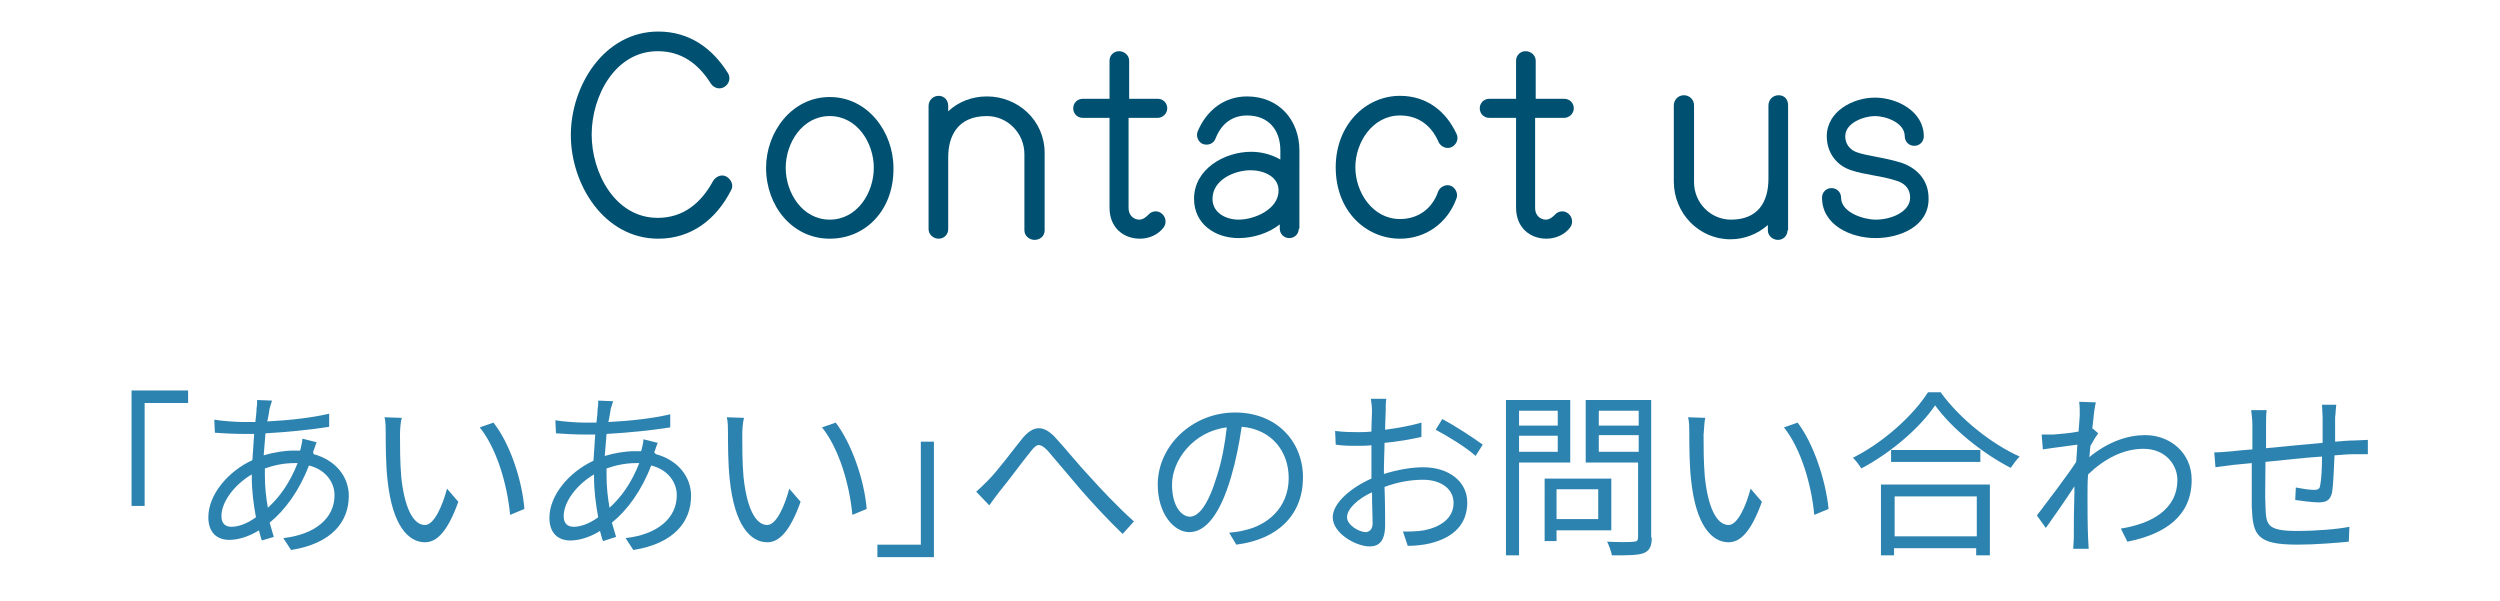 <?xml version="1.0" encoding="utf-8"?>
<!-- Generator: Adobe Illustrator 25.4.1, SVG Export Plug-In . SVG Version: 6.00 Build 0)  -->
<svg version="1.1" id="レイヤー_1" xmlns="http://www.w3.org/2000/svg" xmlns:xlink="http://www.w3.org/1999/xlink" x="0px"
	 y="0px" viewBox="0 0 420 101" style="enable-background:new 0 0 420 101;" xml:space="preserve">
<style type="text/css">
	.st0{enable-background:new    ;}
	.st1{fill:#2C83B0;}
	.st2{fill:#005071;}
</style>
<g>
	<g>
		<g class="st0">
			<path class="st1" d="M22.1,65.6h9.5v2.1h-7.3V85h-2.2V65.6z"/>
			<path class="st1" d="M52.7,76.3c3.7,1,5.9,3.8,5.9,7c0,4.3-2.8,8-9.7,9.1l-1.3-2c5.3-0.6,8.6-3.3,8.6-7.2c0-2.2-1.5-4.3-4.3-5
				c-1.6,4.2-4,7.5-6.6,9.6c0.2,0.8,0.5,1.6,0.7,2.4L44,90.8c-0.2-0.5-0.3-1-0.5-1.7c-1.6,1-3.4,1.6-5,1.6c-2,0-3.5-1.2-3.5-3.8
				c0-3.8,3.3-7.7,7.4-9.6c0.1-1.5,0.2-3,0.3-4.4c-0.6,0-1.2,0-1.8,0c-1.3,0-3.6-0.1-4.8-0.2l-0.1-2.2c1,0.2,3.6,0.4,4.9,0.4
				c0.7,0,1.3,0,2,0c0.1-0.9,0.2-1.7,0.2-2.3c0.1-0.5,0.1-1,0.1-1.4l2.5,0.1c-0.1,0.4-0.3,0.9-0.4,1.3c-0.1,0.6-0.2,1.4-0.4,2.2
				c3.8-0.2,7.4-0.6,10.4-1.3l0,2.2c-3.1,0.5-7.1,0.9-10.7,1.1c-0.1,1.1-0.2,2.4-0.3,3.7c1.6-0.5,3.5-0.8,5-0.8c0.4,0,0.7,0,1.1,0
				l0.1-0.3c0.1-0.5,0.3-1.2,0.3-1.7l2.4,0.6c-0.2,0.4-0.4,1.2-0.6,1.6L52.7,76.3z M42.3,79.7c-2.9,1.7-5.1,4.6-5.1,7
				c0,1.2,0.6,1.8,1.7,1.8c1.1,0,2.6-0.5,4.1-1.6c-0.4-2.1-0.7-4.5-0.7-6.7V79.7z M49.5,77.8c-1.9,0-3.6,0.4-5,0.9
				c0,0.4,0,0.8,0,1.2c0,1.9,0.2,3.7,0.5,5.4c2-1.8,3.7-4.2,5-7.5H49.5z"/>
			<path class="st1" d="M67.2,73c0,1.9,0,4.6,0.2,7c0.5,5,1.9,8.2,4,8.2c1.5,0,2.9-3.1,3.7-6.1l1.9,2.2c-1.8,5-3.6,6.8-5.6,6.8
				c-2.8,0-5.5-2.8-6.3-10.5c-0.3-2.6-0.3-6.2-0.3-7.9c0-0.7,0-1.9-0.2-2.6l2.9,0.1C67.3,70.8,67.2,72.2,67.2,73z M88.1,85.5l-2.4,1
				c-0.5-5.3-2.3-11.2-5.1-14.7l2.3-0.8C85.6,74.4,87.7,80.5,88.1,85.5z"/>
			<path class="st1" d="M110.2,76.3c3.7,1,5.9,3.8,5.9,7c0,4.3-2.8,8-9.7,9.1l-1.3-2c5.3-0.6,8.6-3.3,8.6-7.2c0-2.2-1.5-4.3-4.3-5
				c-1.6,4.2-4,7.5-6.6,9.6c0.2,0.8,0.5,1.6,0.7,2.4l-2.2,0.7c-0.2-0.5-0.3-1-0.5-1.7c-1.6,1-3.4,1.6-5,1.6c-2,0-3.5-1.2-3.5-3.8
				c0-3.8,3.3-7.7,7.4-9.6c0.1-1.5,0.2-3,0.3-4.4c-0.6,0-1.2,0-1.8,0c-1.3,0-3.6-0.1-4.8-0.2l-0.1-2.2c1,0.2,3.6,0.4,4.9,0.4
				c0.7,0,1.3,0,2,0c0.1-0.9,0.2-1.7,0.2-2.3c0.1-0.5,0.1-1,0.1-1.4l2.5,0.1c-0.1,0.4-0.3,0.9-0.4,1.3c-0.1,0.6-0.2,1.4-0.4,2.2
				c3.8-0.2,7.4-0.6,10.4-1.3l0,2.2c-3.1,0.5-7.1,0.9-10.7,1.1c-0.1,1.1-0.2,2.4-0.3,3.7c1.6-0.5,3.5-0.8,5-0.8c0.4,0,0.7,0,1.1,0
				l0.1-0.3c0.1-0.5,0.3-1.2,0.3-1.7l2.4,0.6c-0.2,0.4-0.4,1.2-0.6,1.6L110.2,76.3z M99.8,79.7c-2.9,1.7-5.1,4.6-5.1,7
				c0,1.2,0.6,1.8,1.7,1.8c1.1,0,2.6-0.5,4.1-1.6c-0.4-2.1-0.7-4.5-0.7-6.7V79.7z M106.9,77.8c-1.9,0-3.6,0.4-5,0.9
				c0,0.4,0,0.8,0,1.2c0,1.9,0.2,3.7,0.5,5.4c2-1.8,3.7-4.2,5-7.5H106.9z"/>
			<path class="st1" d="M124.7,73c0,1.9,0,4.6,0.2,7c0.5,5,1.9,8.2,4,8.2c1.5,0,2.9-3.1,3.7-6.1l1.9,2.2c-1.8,5-3.6,6.8-5.6,6.8
				c-2.8,0-5.5-2.8-6.3-10.5c-0.3-2.6-0.3-6.2-0.3-7.9c0-0.7,0-1.9-0.2-2.6l2.9,0.1C124.8,70.8,124.7,72.2,124.7,73z M145.6,85.5
				l-2.4,1c-0.5-5.3-2.3-11.2-5.1-14.7l2.3-0.8C143,74.4,145.2,80.5,145.6,85.5z"/>
			<path class="st1" d="M156.9,93.6h-9.5v-2.1h7.3V74.2h2.2V93.6z"/>
			<path class="st1" d="M166,80.7c1.6-1.6,4.1-5,5.8-7.1c1.7-2,3.3-2.3,5.3-0.3c1.7,1.8,4.1,4.8,6,6.8c1.8,2,4.7,5.1,7.4,7.5
				l-1.9,2.1c-2.2-2.1-5-5.1-7-7.4c-1.9-2.2-4.2-5-5.6-6.6c-1.3-1.3-1.8-1.2-2.8,0.1c-1.4,1.7-3.8,5-5.3,6.8
				c-0.6,0.8-1.3,1.7-1.7,2.3l-2.2-2.3C164.6,82.1,165.2,81.5,166,80.7z"/>
			<path class="st1" d="M206.5,89.5c0.9-0.1,1.8-0.2,2.5-0.4c3.8-0.8,7.5-3.7,7.5-8.8c0-4.5-2.9-8.2-7.9-8.6c-0.4,2.8-1,5.8-1.8,8.5
				c-1.8,6.1-4.2,9.2-7,9.2c-2.6,0-5.3-3.1-5.3-8c0-6.5,5.8-12.1,13-12.1c7,0,11.4,4.9,11.4,10.9c0,6.2-4.1,10.4-11.2,11.3
				L206.5,89.5z M204.5,79.8c0.8-2.5,1.3-5.3,1.6-8c-5.7,0.7-9.2,5.6-9.2,9.6c0,3.8,1.7,5.4,3,5.4C201.4,86.8,203,84.8,204.5,79.8z"
				/>
			<path class="st1" d="M232.6,79.6c2.2-0.7,4.6-1.1,6.5-1.1c4.3,0,7.4,2.4,7.4,5.9c0,3.6-2.2,5.9-6.3,6.9c-1.3,0.3-2.6,0.4-3.7,0.4
				l-0.8-2.4c1.1,0,2.3,0,3.5-0.2c2.6-0.5,5-1.9,5-4.6c0-2.5-2.3-3.9-5.1-3.9c-2.2,0-4.3,0.4-6.5,1.2c0.1,2.5,0.1,5.1,0.1,6.4
				c0,2.8-1.1,3.6-2.6,3.6c-2.3,0-6.2-2.2-6.2-4.9c0-2.4,3.1-5,6.5-6.5v-1.7c0-1.2,0-2.6,0-3.9c-0.8,0.1-1.6,0.1-2.2,0.1
				c-1.4,0-2.6,0-3.8-0.2l-0.1-2.3c1.6,0.2,2.7,0.2,3.8,0.2c0.7,0,1.5,0,2.3-0.1c0-1.6,0.1-2.8,0.1-3.4c0-0.6-0.1-1.6-0.2-2.1h2.6
				c-0.1,0.5-0.1,1.3-0.1,2c0,0.7-0.1,1.9-0.1,3.2c2.2-0.3,4.4-0.7,6.1-1.2l0,2.4c-1.7,0.4-4,0.8-6.2,1c0,1.4-0.1,2.8-0.1,4V79.6z
				 M230.6,87.9c0-1.1-0.1-3.1-0.1-5.2c-2.4,1.1-4.2,2.8-4.2,4.2c0,1.3,2,2.5,3.2,2.5C230.2,89.3,230.6,88.8,230.6,87.9z
				 M242.3,70.4c2.1,1.1,5.3,3.2,6.8,4.3l-1.2,1.9c-1.5-1.4-4.8-3.4-6.7-4.4L242.3,70.4z"/>
		</g>
		<g class="st0">
			<path class="st1" d="M255.2,77.7v15.6H253V67.2h10.8v10.5H255.2z M255.2,69v2.5h6.5V69H255.2z M261.7,75.9v-2.7h-6.5v2.7H261.7z
				 M261.5,89.1v1.8h-2V80.4h11.2v8.7H261.5z M261.5,82.2v5h7v-5H261.5z M277.5,90.3c0,1.5-0.4,2.2-1.3,2.6c-1,0.4-2.8,0.4-5.4,0.4
				c-0.1-0.6-0.5-1.7-0.8-2.3c2,0.1,3.9,0.1,4.5,0c0.5,0,0.7-0.2,0.7-0.8V77.7h-8.8V67.2h11V90.3z M268.6,69v2.5h6.7V69H268.6z
				 M275.3,75.9v-2.8h-6.7v2.8H275.3z"/>
		</g>
		<g class="st0">
			<path class="st1" d="M286.2,73c0,1.9,0,4.6,0.2,7c0.5,5,1.9,8.2,4,8.2c1.5,0,2.9-3.1,3.7-6.1l1.9,2.2c-1.8,5-3.6,6.8-5.6,6.8
				c-2.8,0-5.5-2.8-6.3-10.5c-0.3-2.6-0.3-6.2-0.3-7.9c0-0.7,0-1.9-0.2-2.6l2.9,0.1C286.3,70.8,286.3,72.2,286.2,73z M307.2,85.5
				l-2.4,1c-0.5-5.3-2.3-11.2-5.1-14.7l2.3-0.8C304.6,74.4,306.7,80.5,307.2,85.5z"/>
		</g>
		<g class="st0">
			<path class="st1" d="M326.1,66c3.2,4.4,8.5,8.6,13.2,10.7c-0.5,0.5-1.1,1.3-1.5,1.9c-4.7-2.4-9.9-6.6-12.7-10.5
				c-2.5,3.7-7.3,7.9-12.4,10.6c-0.3-0.5-0.9-1.3-1.4-1.8c5.2-2.6,10.2-7.2,12.6-11H326.1z M316.1,81.4h18.2v11.9h-2.3v-1.2h-13.8
				v1.2h-2.2V81.4z M332.7,75.6v2h-15v-2H332.7z M318.3,83.4v6.7h13.8v-6.7H318.3z"/>
		</g>
		<g class="st0">
			<path class="st1" d="M352.5,72.8c-0.4,0.5-0.9,1.4-1.3,2.1c-0.1,0.6-0.1,1.3-0.2,1.9c3.3-2.7,6.6-3.7,9.4-3.7
				c4.1,0,7.8,2.9,7.8,7.5c0,6-4.3,9.1-10.8,10.4l-1.1-2.2c5-0.8,9.5-3.1,9.5-8.2c0-2.3-1.8-5.2-5.7-5.2c-3.4,0-6.6,1.7-9.3,4.3
				c-0.1,1.2-0.1,2.4-0.1,3.5c0,2.7,0,4.5,0.1,7.2c0,0.5,0.1,1.3,0.1,1.8h-2.6c0-0.4,0.1-1.3,0.1-1.8c0-2.8,0-4.3,0.1-7.6
				c0-0.3,0-0.7,0-1.1c-1.4,2.2-3.4,5-4.8,7l-1.5-2.1c1.6-2.1,5.1-6.7,6.6-9c0.1-1,0.1-1.9,0.2-2.9c-1.3,0.2-3.9,0.5-5.8,0.8
				l-0.2-2.5c0.7,0,1.2,0,2,0c1-0.1,2.7-0.2,4.2-0.5c0.1-1.4,0.2-2.5,0.2-2.8c0-0.7,0-1.5-0.1-2.2l2.8,0.1c-0.2,0.7-0.4,2.4-0.6,4.5
				l0.1-0.1L352.5,72.8z"/>
			<path class="st1" d="M392.5,68c-0.1,0.5-0.1,1.5-0.2,2.1c0,1.3,0,2.8,0,4.1c1.2-0.1,2.3-0.2,3.2-0.2c0.8,0,1.6-0.1,2.3-0.1v2.4
				c-0.5,0-1.6,0-2.3,0c-0.9,0-2,0.1-3.3,0.2c-0.1,2.2-0.2,4.9-0.4,6.2c-0.3,1.3-0.9,1.7-2.3,1.7c-1.1,0-3.1-0.3-3.9-0.4l0.1-2.1
				c1,0.2,2.3,0.4,3,0.4c0.7,0,1-0.1,1.1-0.8c0.2-1,0.3-3,0.3-4.8c-3.1,0.2-6.5,0.6-9.5,0.9c0,3.1-0.1,6.1,0,7.3
				c0.1,3.2,0.1,4.3,5.3,4.3c3.2,0,6.9-0.3,8.8-0.7l-0.1,2.5c-2,0.2-5.6,0.5-8.6,0.5c-6.9,0-7.5-1.6-7.7-6.3c0-1.3,0-4.4,0-7.4
				l-3.1,0.3c-0.9,0.1-2.2,0.3-3,0.4l-0.2-2.5c0.9,0,2-0.1,3.1-0.2c0.8-0.1,1.9-0.2,3.3-0.3l0-4.1c0-0.9-0.1-1.6-0.2-2.5h2.6
				c-0.1,0.7-0.1,1.5-0.1,2.4l0,4c2.9-0.3,6.3-0.6,9.5-0.9v-4.2c0-0.7-0.1-1.7-0.1-2.2H392.5z"/>
		</g>
	</g>
	<g class="st0">
		<path class="st2" d="M110.6,40.1c-9.1,0-14.7-9.1-14.7-17.4s5.6-17.4,14.7-17.4c5.2,0,9.1,2.8,11.7,7c0.5,0.8,0.2,1.8-0.6,2.3
			s-1.8,0.2-2.3-0.6c-2.1-3.3-4.9-5.4-8.9-5.4c-7.2,0-11.1,7.6-11.1,14s3.9,14,11.1,14c4.3,0,7.3-2.5,9.3-6.2
			c0.5-0.8,1.5-1.2,2.3-0.7s1.2,1.5,0.7,2.3C120.3,36.9,116.1,40.1,110.6,40.1z"/>
		<path class="st2" d="M139.4,40.1c-6.3,0-10.7-5.5-10.7-11.9c0-6,4.3-11.9,10.7-11.9c6.4,0,10.7,5.9,10.7,11.9
			C150.2,35.2,145.5,40.1,139.4,40.1z M139.4,19.5c-4.6,0-7.4,4.5-7.4,8.7s2.8,8.7,7.4,8.7s7.4-4.5,7.4-8.7S144,19.5,139.4,19.5z"/>
		<path class="st2" d="M175.5,38.7c0,0.9-0.7,1.6-1.7,1.6c-0.9,0-1.7-0.7-1.7-1.6V25.9c0-3.5-2.8-6.4-6.3-6.4
			c-5.1,0-6.5,3.6-6.5,6.9v12.1c0,0.9-0.7,1.6-1.6,1.6c-0.9,0-1.7-0.7-1.7-1.6V17.8c0-0.9,0.7-1.7,1.7-1.7c0.9,0,1.6,0.7,1.6,1.7
			v0.9c1.7-1.6,4-2.5,6.5-2.5c5.2,0,9.7,4,9.7,9.5V38.7z"/>
		<path class="st2" d="M194.5,19.8h-4.9v15.2c0,1.1,0.8,1.9,1.8,1.9c0.6,0,1.1-0.4,1.5-0.8c0.6-0.7,1.6-0.8,2.3-0.2
			c0.7,0.6,0.8,1.6,0.3,2.3c-0.9,1.2-2.4,1.9-4,1.9c-2.7,0-5.1-1.8-5.1-5.2V19.8h-4.5c-0.9,0-1.6-0.7-1.6-1.6s0.7-1.6,1.6-1.6h4.5
			v-6.4c0-0.9,0.7-1.6,1.6-1.6c0.9,0,1.7,0.7,1.7,1.6v6.4h4.8c0.9,0,1.6,0.7,1.6,1.6S195.3,19.8,194.5,19.8z"/>
		<path class="st2" d="M218.2,38.4c0,0.9-0.7,1.6-1.6,1.6s-1.6-0.7-1.6-1.6v-0.7c-1.9,1.5-4.5,2.3-6.9,2.3c-4,0-7.5-2.4-7.5-6.6
			c0-5,5.1-7.9,9.6-7.9c1.8,0,3.5,0.5,4.9,1.3v-1.5c0-3.5-2-5.9-5.6-5.9c-2.4,0-4.3,1.3-5.3,3.9c-0.3,0.8-1.2,1.2-2.1,0.9
			c-0.8-0.3-1.2-1.3-0.9-2.1c1.5-3.6,4.5-5.9,8.3-5.9c5.3,0,8.8,3.9,8.8,9.1V38.4z M210.1,28.6c-2.7,0-6.4,1.6-6.4,4.8
			c0,2.4,2.3,3.5,4.4,3.5c2.6,0,6.7-1.7,6.7-4.9C214.8,29.6,212.2,28.6,210.1,28.6z"/>
		<path class="st2" d="M235.2,40.1c-5.6,0-10.8-4.5-10.8-12c0-7.1,5-12,10.8-12c4.4,0,7.7,2.5,9.5,6.4c0.4,0.8,0,1.8-0.8,2.2
			s-1.8,0-2.2-0.8c-1.2-2.8-3.4-4.5-6.5-4.5c-4.6,0-7.5,4.5-7.5,8.7s2.9,8.7,7.5,8.7c3,0,5.4-1.7,6.4-4.6c0.3-0.8,1.3-1.3,2.1-1
			c0.8,0.3,1.3,1.3,1,2.1C243.2,37.5,239.5,40.1,235.2,40.1z"/>
		<path class="st2" d="M262.8,19.8h-4.9v15.2c0,1.1,0.8,1.9,1.8,1.9c0.6,0,1.1-0.4,1.5-0.8c0.6-0.7,1.6-0.8,2.3-0.2
			c0.7,0.6,0.8,1.6,0.3,2.3c-0.9,1.2-2.4,1.9-4,1.9c-2.7,0-5.1-1.8-5.1-5.2V19.8h-4.5c-0.9,0-1.6-0.7-1.6-1.6s0.7-1.6,1.6-1.6h4.5
			v-6.4c0-0.9,0.7-1.6,1.6-1.6c0.9,0,1.7,0.7,1.7,1.6v6.4h4.8c0.9,0,1.6,0.7,1.6,1.6S263.6,19.8,262.8,19.8z"/>
		<path class="st2" d="M300.3,38.7c0,0.9-0.7,1.6-1.6,1.6s-1.7-0.7-1.7-1.6v-0.9c-1.7,1.5-3.9,2.4-6.3,2.4c-5.3,0-9.5-4.4-9.5-9.7
			V17.7c0-0.9,0.7-1.7,1.7-1.7c0.9,0,1.7,0.7,1.7,1.7v12.9c0,3.5,2.8,6.3,6.2,6.3c4.5,0,6.3-2.9,6.3-6.9V17.7c0-0.9,0.7-1.7,1.7-1.7
			s1.6,0.7,1.6,1.7V38.7z"/>
		<path class="st2" d="M315.1,40c-4.2,0-9-2.2-9-6.8c0-0.9,0.7-1.6,1.6-1.6c0.9,0,1.6,0.7,1.6,1.6c0,2.5,3.8,3.7,5.8,3.7
			c2.8,0,5.8-1.4,5.8-3.7c0-1.6-1-2.5-2.5-2.9c-2.5-0.8-5-0.9-7.4-1.7c-2.5-0.8-4.1-3-4.1-5.7c0-4.2,4.4-6.5,8.1-6.5
			s8.2,2.3,8.2,6.5c0,0.9-0.7,1.6-1.6,1.6s-1.6-0.7-1.6-1.6c0-2.3-3.2-3.4-5-3.4s-5,1.1-5,3.4c0,1.3,0.8,2.3,2,2.7
			c1.7,0.6,4.3,0.8,7.3,1.7c2.8,0.9,4.7,3,4.7,6C324.1,38,319.2,40,315.1,40z"/>
	</g>
</g>
</svg>
